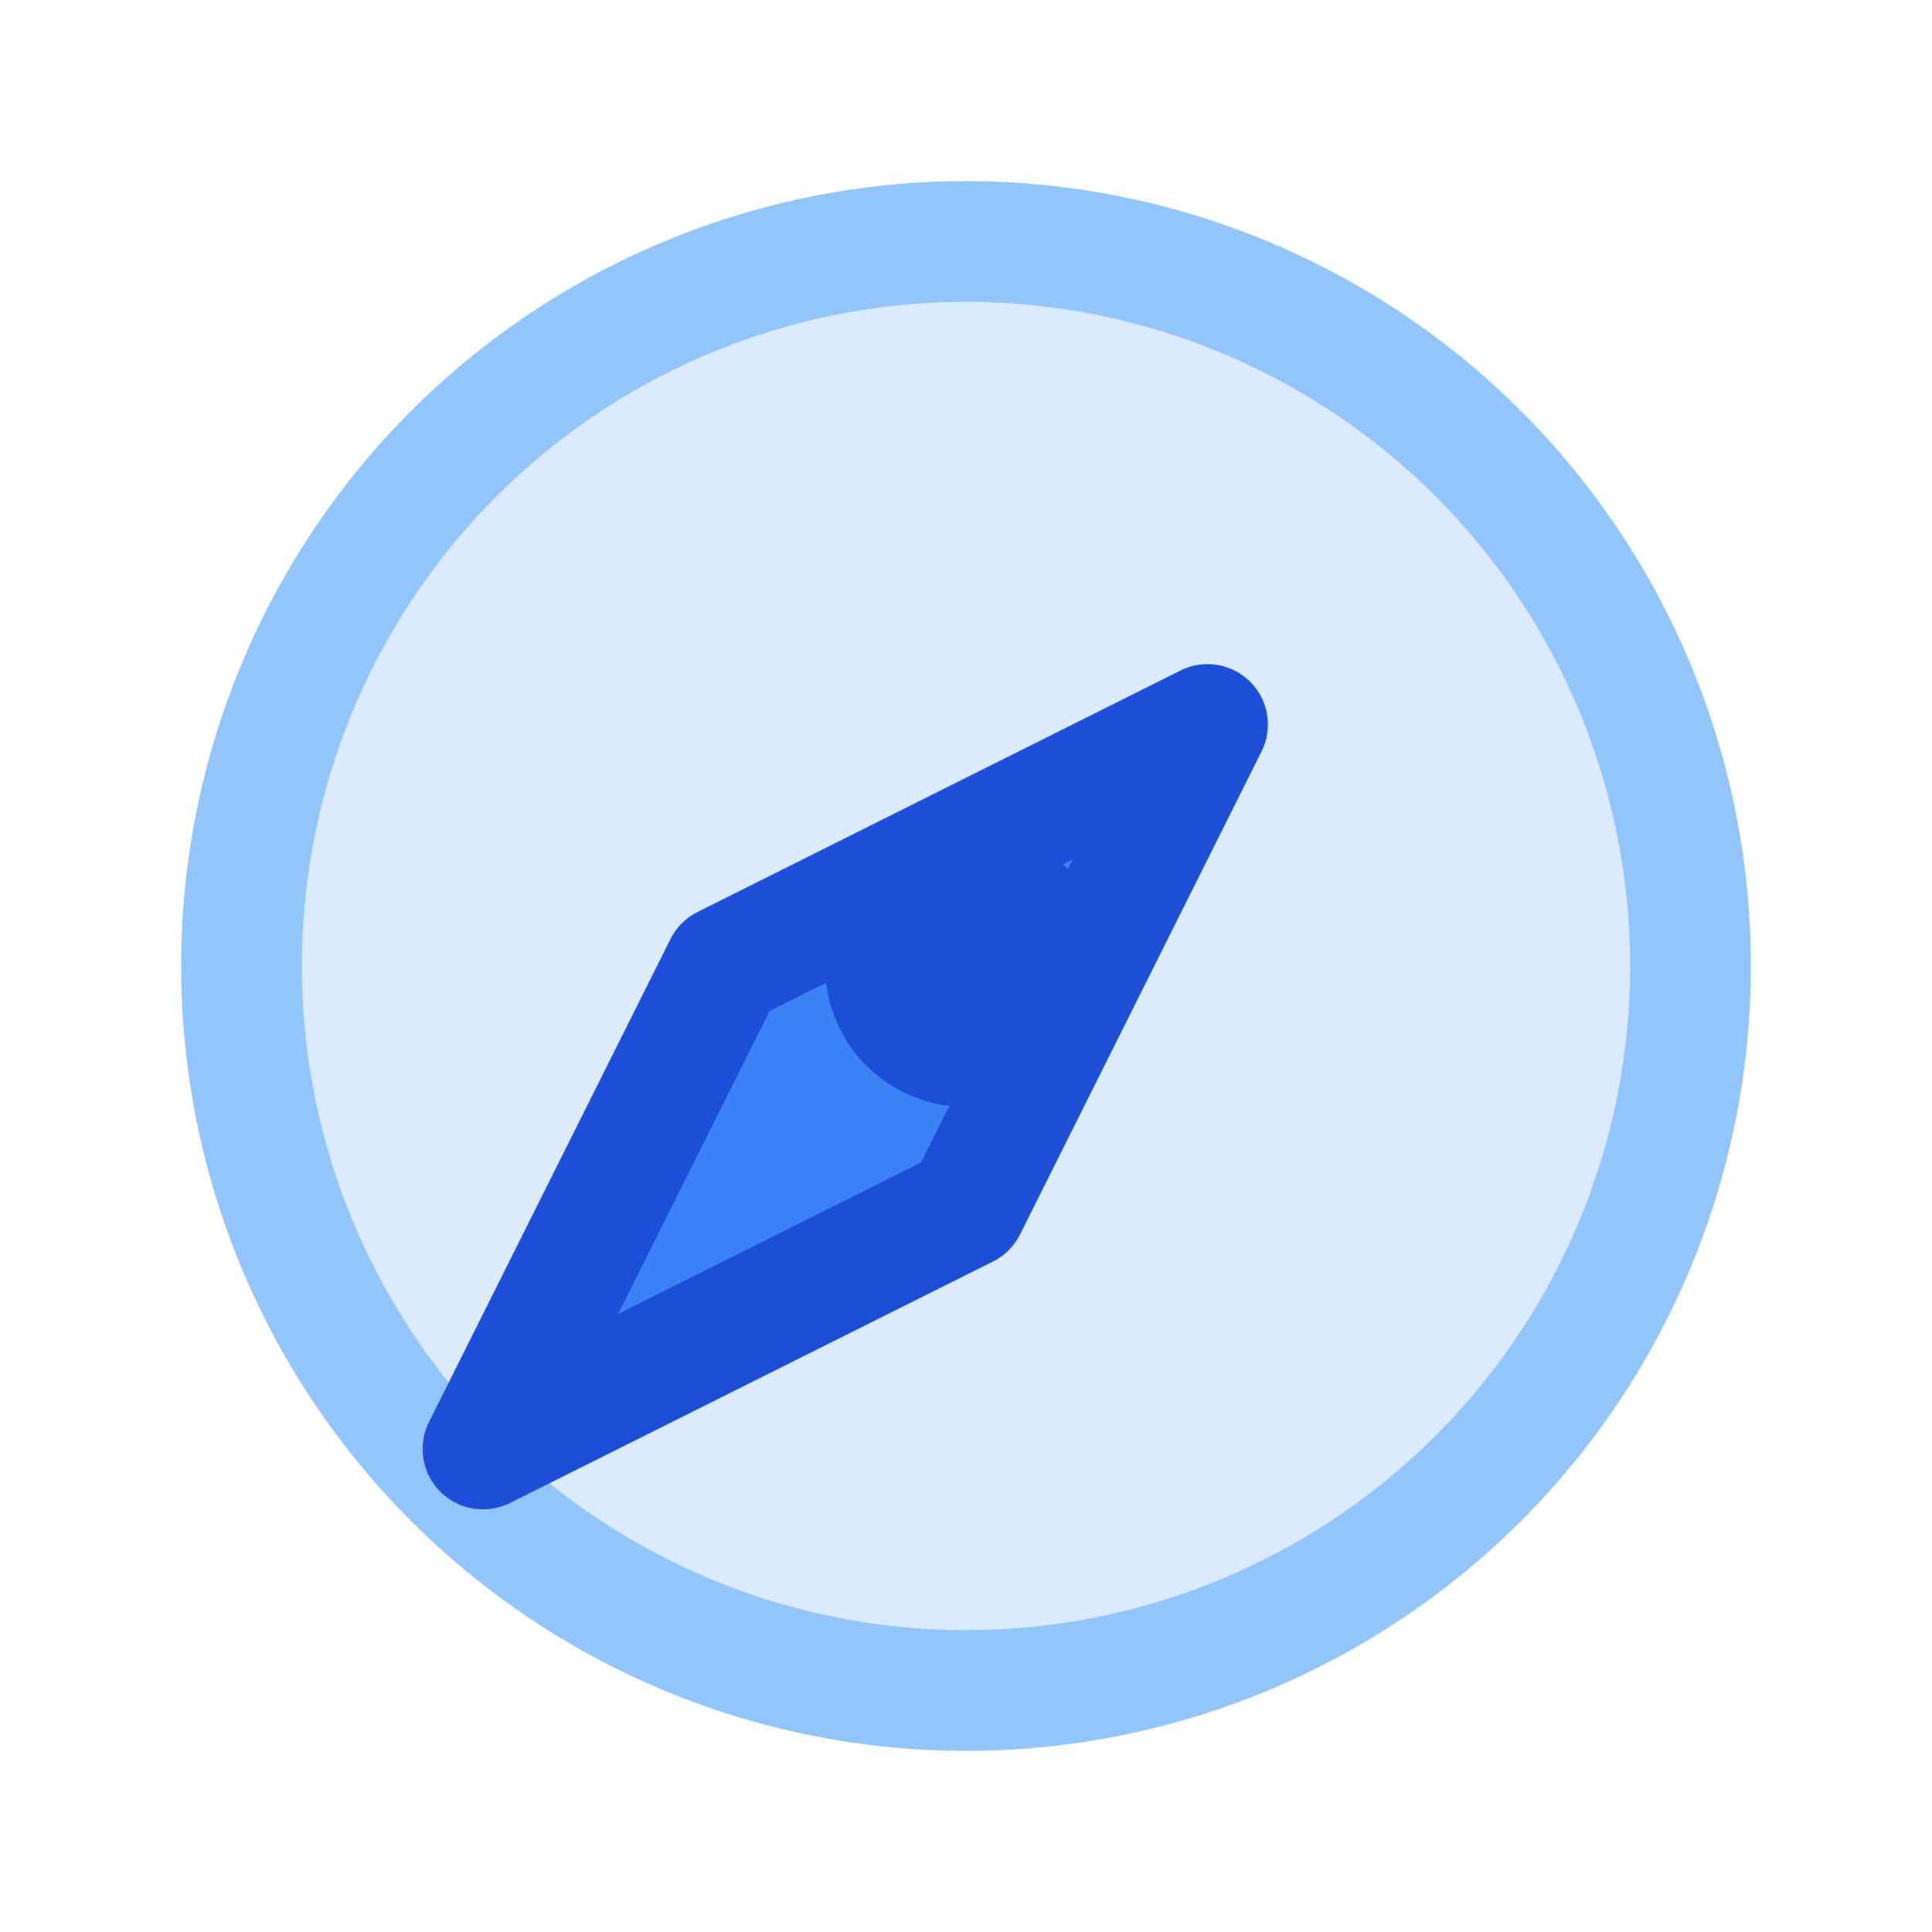 <svg xmlns="http://www.w3.org/2000/svg" width="160" height="160" viewBox="0 0 24 24" fill="none" stroke="#1d4ed8" stroke-width="1.5" stroke-linecap="round" stroke-linejoin="round">
  <circle cx="12" cy="12" r="9" fill="#dbeafe" stroke="#93c5fd"/>
  <path d="M15 9l-3 6-6 3 3-6 6-3z" fill="#3b82f6" stroke="#1d4ed8"/>
  <circle cx="12" cy="12" r="1" fill="#1d4ed8" />
</svg>
